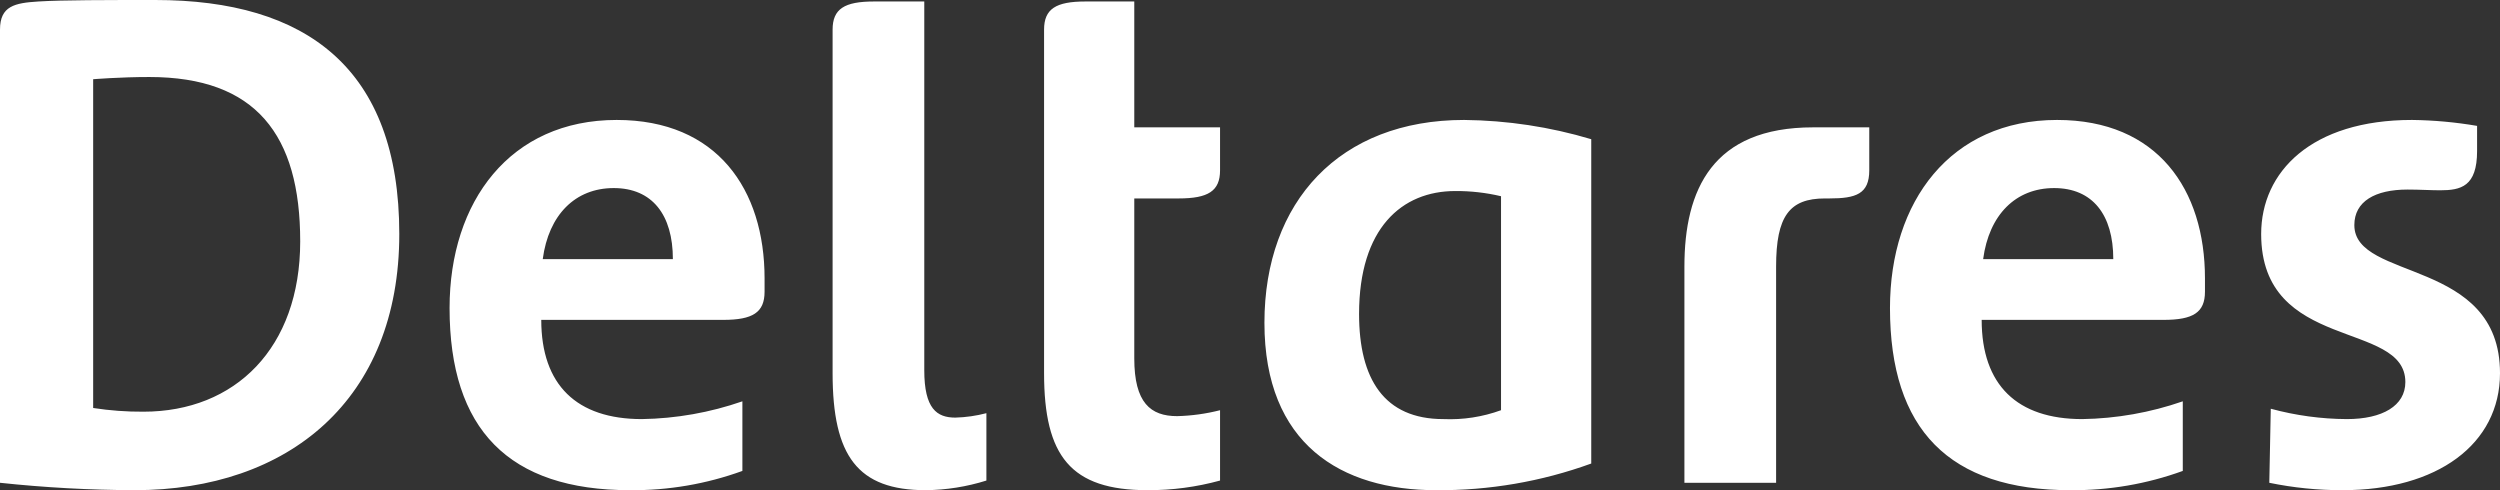 <?xml version="1.0" encoding="UTF-8"?>
<svg width="204px" height="40px" viewBox="0 0 204 40" version="1.1" xmlns="http://www.w3.org/2000/svg" xmlns:xlink="http://www.w3.org/1999/xlink">
    <rect x="0" y="0" width="204" height="40" fill="#333333" stroke="none"/>
    <title>Logo Deltares</title>
    <g id="Pages" stroke="none" stroke-width="1" fill="none" fill-rule="evenodd">
        <g id="01---Cover" transform="translate(-953, -625)" fill="#FFFFFF">
            <path d="M985.582,644.093 C985.582,630.559 977.98,625 965.671,625 C961.809,625 958.068,625 956.138,625.121 C954.207,625.242 953,625.483 953,627.417 L953,664.395 C956.648,664.784 960.313,664.986 963.981,664.999 C976.531,664.999 985.582,657.627 985.582,644.093 Z M977.497,644.697 C977.497,653.398 972.187,658.594 964.705,658.594 C963.332,658.603 961.96,658.502 960.602,658.292 L960.602,631.465 C960.602,631.465 962.775,631.284 965.188,631.284 C973.877,631.284 977.497,635.997 977.497,644.697 Z M989.685,650.135 C989.685,660.044 994.512,664.999 1004.407,664.999 C1007.533,665.027 1010.639,664.495 1013.579,663.428 L1013.579,657.748 C1010.938,658.665 1008.168,659.155 1005.373,659.198 C1000.063,659.198 997.167,656.419 997.167,651.102 L1012.01,651.102 C1014.423,651.102 1015.389,650.498 1015.389,648.806 L1015.389,647.718 C1015.389,640.468 1011.527,634.788 1003.321,634.788 C994.633,634.788 989.685,641.435 989.685,650.135 Z M1003.08,640.347 C1006.217,640.347 1007.907,642.522 1007.907,646.147 L997.287,646.147 C997.77,642.522 999.942,640.347 1003.08,640.347 L1003.08,640.347 Z M1028.421,625.121 L1024.319,625.121 C1021.905,625.121 1020.94,625.725 1020.94,627.417 L1020.94,655.452 C1020.94,662.219 1022.991,664.999 1028.542,664.999 C1030.221,664.981 1031.888,664.716 1033.49,664.213 L1033.49,658.715 C1032.662,658.932 1031.811,659.053 1030.956,659.077 C1029.447,659.077 1028.421,658.352 1028.421,655.211 L1028.421,625.121 Z M1045.557,625.121 L1041.575,625.121 C1039.161,625.121 1038.196,625.725 1038.196,627.417 L1038.196,655.452 C1038.196,662.219 1040.368,664.999 1046.643,664.999 C1048.641,665.006 1050.63,664.742 1052.556,664.213 L1052.556,658.473 C1051.412,658.765 1050.238,658.927 1049.057,658.957 C1046.885,658.957 1045.557,657.869 1045.557,654.244 L1045.557,641.193 L1049.177,641.193 C1051.591,641.193 1052.556,640.589 1052.556,638.897 L1052.556,635.392 L1045.557,635.392 L1045.557,625.121 Z M1056.177,651.344 C1056.177,661.253 1062.452,664.999 1070.175,664.999 C1074.494,665.035 1078.785,664.298 1082.846,662.824 L1082.846,636.359 C1079.477,635.351 1075.983,634.823 1072.468,634.788 C1062.331,634.788 1056.177,641.435 1056.177,651.344 L1056.177,651.344 Z M1063.9,650.619 C1063.9,643.61 1067.399,640.589 1071.744,640.589 C1073.003,640.58 1074.259,640.722 1075.484,641.012 L1075.484,658.473 C1073.978,659.022 1072.379,659.268 1070.778,659.198 C1065.951,659.198 1063.9,655.936 1063.9,650.619 L1063.9,650.619 Z M1090.448,664.395 L1097.93,664.395 L1097.93,646.752 C1097.93,642.643 1099.016,641.193 1101.912,641.193 L1102.274,641.193 C1104.446,641.193 1105.532,640.83 1105.532,638.897 L1105.532,635.392 L1100.947,635.392 C1092.741,635.392 1090.448,640.468 1090.448,646.752 L1090.448,664.395 Z M1107.222,650.135 C1107.222,660.044 1112.049,664.999 1121.944,664.999 C1125.07,665.027 1128.176,664.495 1131.115,663.428 L1131.115,657.748 C1128.474,658.665 1125.704,659.155 1122.909,659.198 C1117.6,659.198 1114.704,656.419 1114.704,651.102 L1129.547,651.102 C1131.96,651.102 1132.925,650.498 1132.925,648.806 L1132.925,647.718 C1132.925,640.468 1129.064,634.788 1120.858,634.788 C1112.169,634.788 1107.222,641.435 1107.222,650.135 L1107.222,650.135 Z M1120.617,640.347 C1123.754,640.347 1125.444,642.522 1125.444,646.147 L1114.824,646.147 C1115.307,642.522 1117.479,640.347 1120.617,640.347 L1120.617,640.347 Z M1137.511,644.093 C1137.511,653.76 1149.277,651.102 1149.277,656.177 C1149.277,658.111 1147.406,659.198 1144.51,659.198 C1142.411,659.188 1140.322,658.903 1138.295,658.352 L1138.175,664.395 C1140.14,664.8 1142.142,665.002 1144.148,664.999 C1151.871,664.999 1157,661.253 1157,655.452 C1157,646.027 1145.114,647.96 1145.114,643.368 C1145.114,641.435 1146.803,640.468 1149.458,640.468 C1150.423,640.468 1151.389,640.528 1152.113,640.528 C1153.802,640.528 1155.13,640.226 1155.13,637.326 L1155.13,635.272 C1153.375,634.972 1151.6,634.81 1149.82,634.788 C1141.614,634.788 1137.511,639.018 1137.511,644.093 L1137.511,644.093 Z" id="Logo-Deltares"></path>
        </g>
    </g>
</svg>